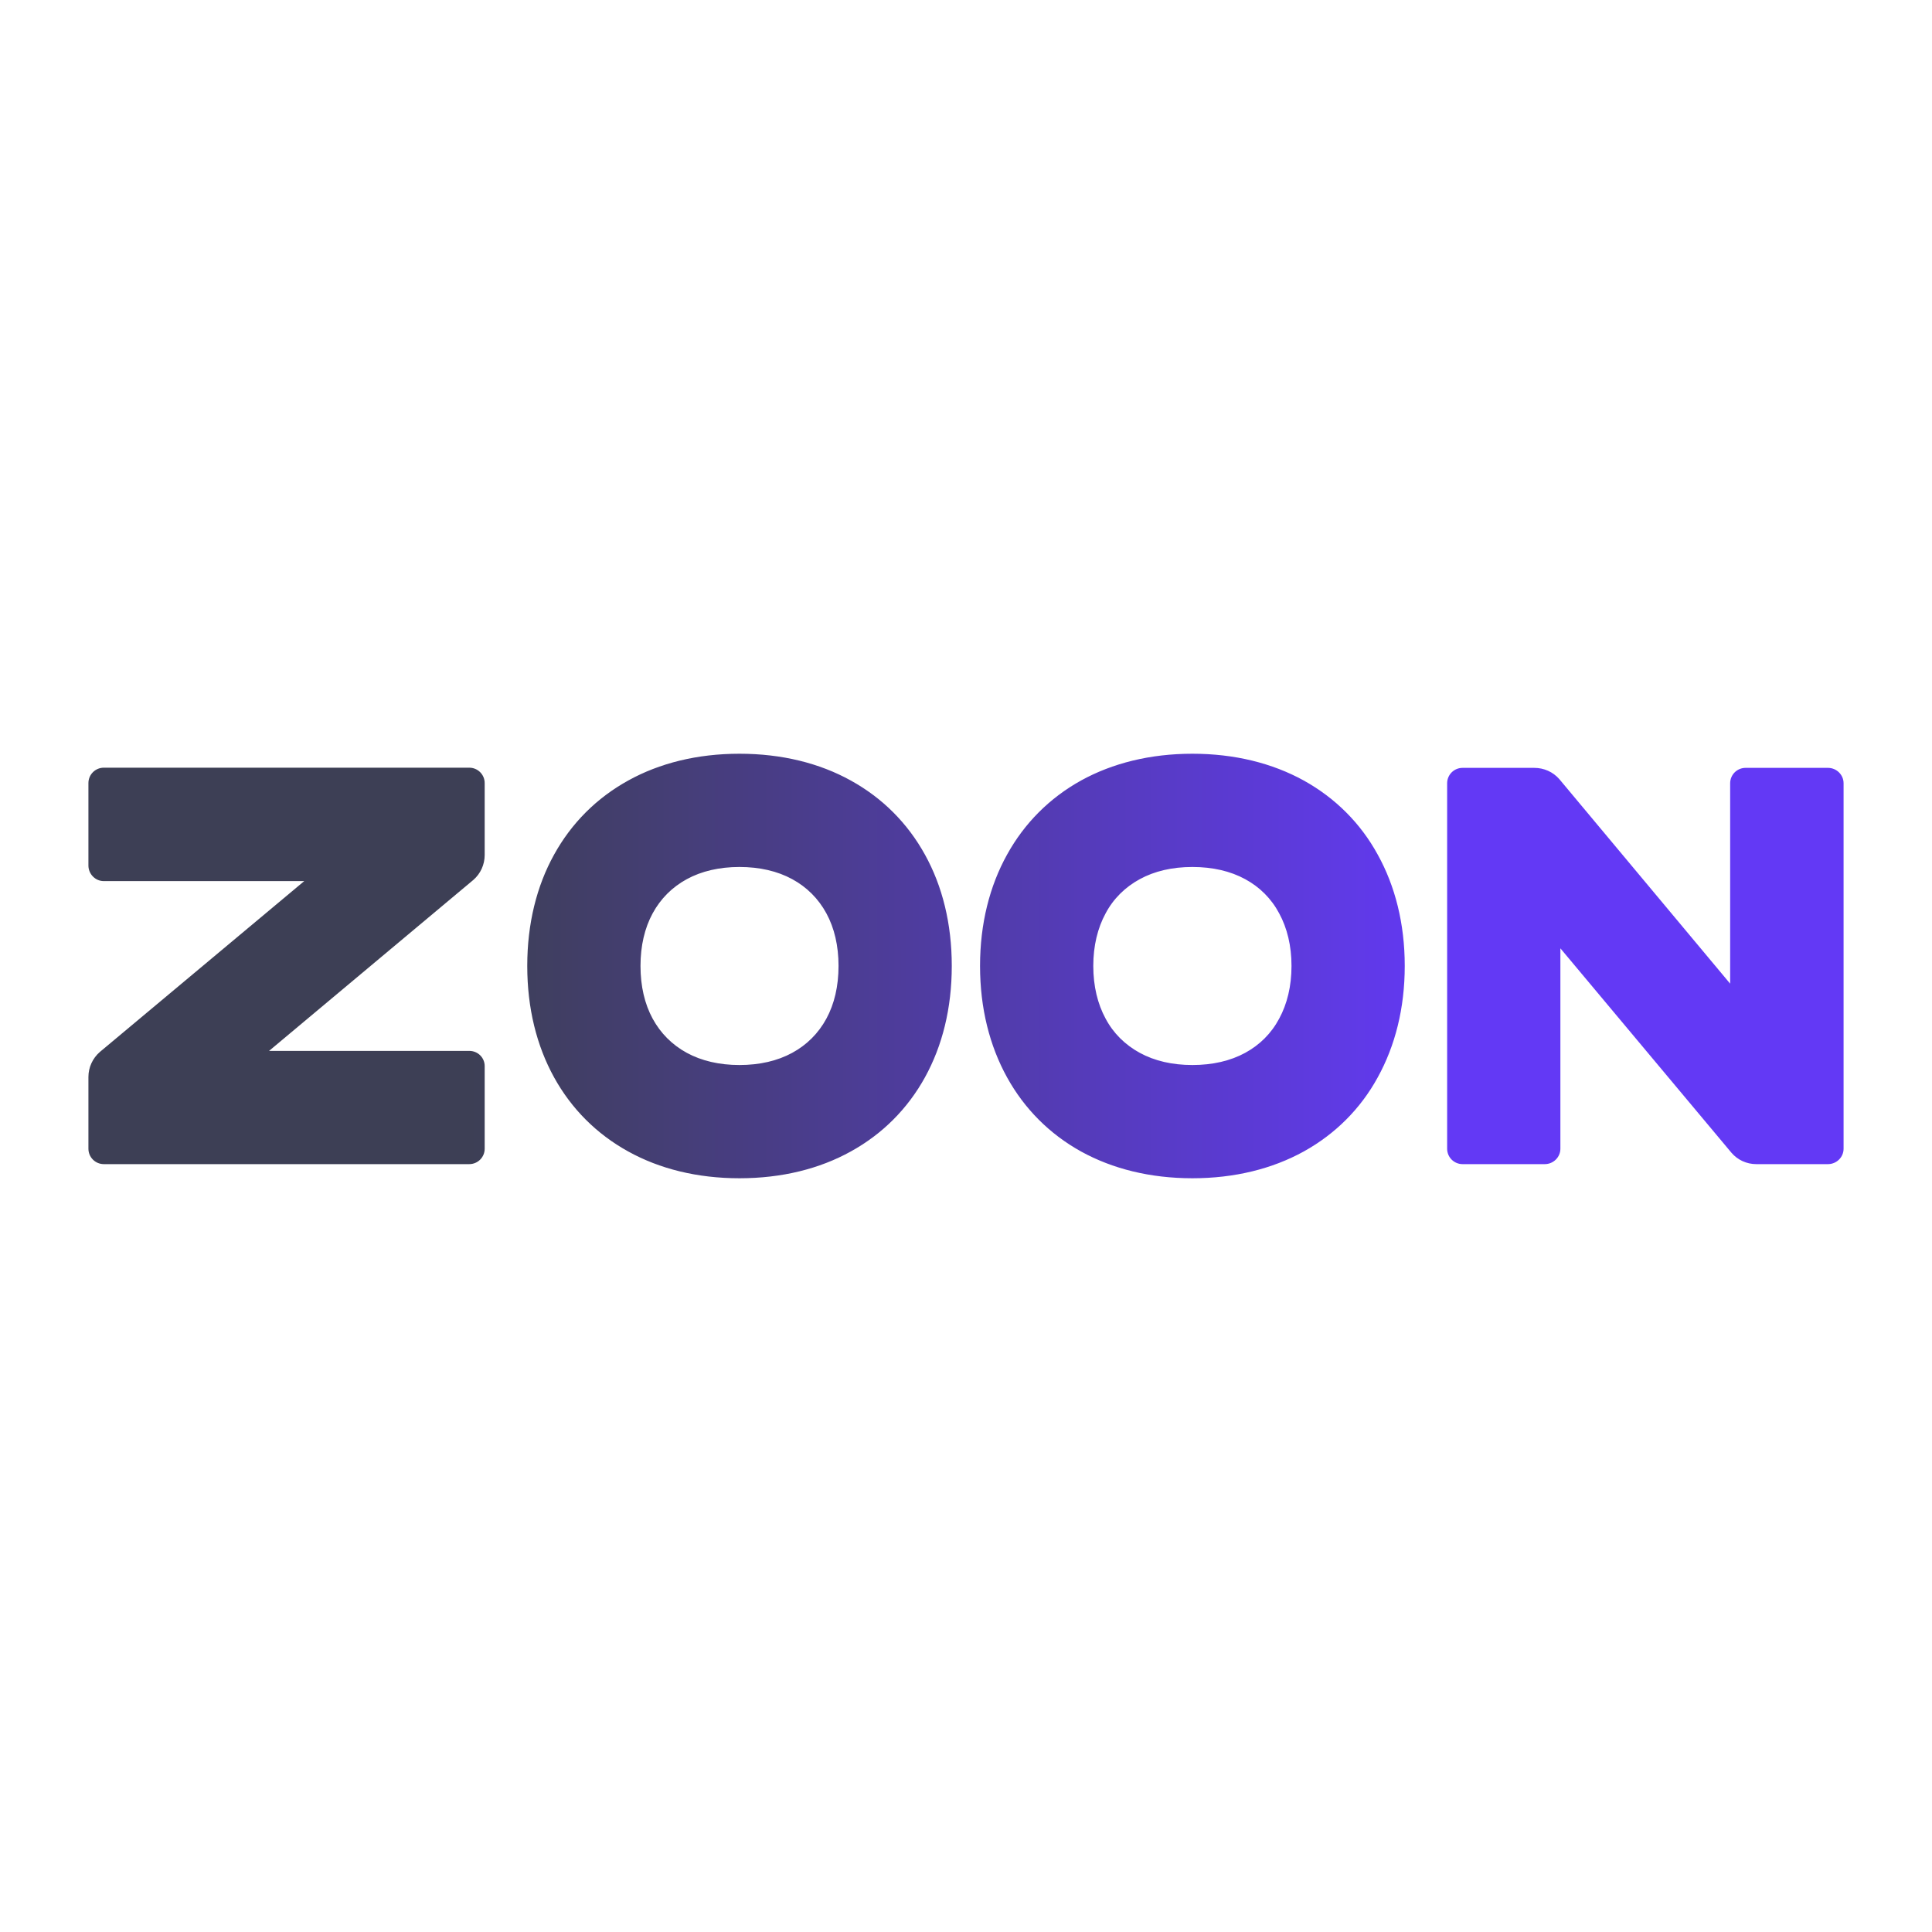 <?xml version="1.0" encoding="UTF-8"?> <svg xmlns="http://www.w3.org/2000/svg" xmlns:xlink="http://www.w3.org/1999/xlink" xmlns:xodm="http://www.corel.com/coreldraw/odm/2003" xml:space="preserve" width="691px" height="691px" version="1.1" style="shape-rendering:geometricPrecision; text-rendering:geometricPrecision; image-rendering:optimizeQuality; fill-rule:evenodd; clip-rule:evenodd" viewBox="0 0 106.63 106.63"> <defs> <style type="text/css"> .fil0 {fill:none} .fil1 {fill:url(#id0);fill-rule:nonzero} </style> <linearGradient id="id0" gradientUnits="userSpaceOnUse" x1="79.8" y1="53.31" x2="26.01" y2="53.31"> <stop offset="0" style="stop-opacity:1; stop-color:#6339F5"></stop> <stop offset="1" style="stop-opacity:1; stop-color:#3D3F55"></stop> </linearGradient> </defs> <g id="Слой_x0020_1">  <rect class="fil0" width="106.63" height="106.63"></rect> <path class="fil1" d="M5.73 42.37l20.17 0c0.47,0 0.85,0.38 0.85,0.85l0 3.97c0,0.53 -0.23,1.03 -0.62,1.37l-11.28 9.44 11.05 0c0.47,0 0.85,0.37 0.85,0.84l0 4.56c0,0.47 -0.38,0.85 -0.85,0.85l-20.17 0c-0.47,0 -0.85,-0.38 -0.85,-0.85l0 -3.96c0,-0.53 0.23,-1.03 0.63,-1.38l11.28 -9.43 -11.06 0c-0.47,0 -0.85,-0.39 -0.85,-0.86l0 -4.55c0,-0.47 0.38,-0.85 0.85,-0.85zm35.08 -0.77c2.34,0 4.42,0.52 6.15,1.48 1.74,0.96 3.13,2.35 4.09,4.09 0.96,1.73 1.48,3.81 1.48,6.14 0,2.34 -0.52,4.41 -1.48,6.15 -0.96,1.74 -2.35,3.13 -4.09,4.09 -1.73,0.96 -3.81,1.48 -6.15,1.48 -2.33,0 -4.41,-0.52 -6.14,-1.48 -1.74,-0.96 -3.13,-2.35 -4.09,-4.09 -0.96,-1.74 -1.48,-3.81 -1.48,-6.15 0,-2.33 0.52,-4.41 1.48,-6.14 0.96,-1.74 2.35,-3.13 4.09,-4.09 1.73,-0.96 3.81,-1.48 6.14,-1.48zm0 6.25c-1.11,0 -2.09,0.23 -2.9,0.67 -0.81,0.44 -1.45,1.08 -1.89,1.89 -0.44,0.81 -0.67,1.79 -0.67,2.9 0,1.12 0.23,2.1 0.67,2.91 0.44,0.81 1.08,1.45 1.89,1.89 0.81,0.44 1.79,0.67 2.9,0.67 1.12,0 2.1,-0.23 2.91,-0.67 0.81,-0.44 1.45,-1.08 1.89,-1.89 0.44,-0.81 0.67,-1.79 0.67,-2.91 0,-1.11 -0.23,-2.09 -0.67,-2.9 -0.44,-0.81 -1.08,-1.45 -1.89,-1.89 -0.81,-0.44 -1.79,-0.67 -2.91,-0.67zm25 -6.25c2.33,0 4.41,0.52 6.15,1.48 1.73,0.96 3.13,2.35 4.08,4.09 0.96,1.73 1.49,3.81 1.49,6.14 0,2.34 -0.53,4.41 -1.49,6.15 -0.95,1.74 -2.35,3.13 -4.08,4.09 -1.74,0.96 -3.82,1.48 -6.15,1.48 -2.33,0 -4.41,-0.52 -6.15,-1.48 -1.73,-0.96 -3.12,-2.35 -4.08,-4.09 -0.96,-1.74 -1.49,-3.81 -1.49,-6.15 0,-2.33 0.53,-4.41 1.49,-6.14 0.96,-1.74 2.35,-3.13 4.08,-4.09 1.74,-0.96 3.82,-1.48 6.15,-1.48zm0 6.25c-1.12,0 -2.09,0.23 -2.9,0.67 -0.81,0.44 -1.46,1.08 -1.89,1.89 -0.44,0.81 -0.68,1.79 -0.68,2.9 0,1.12 0.24,2.1 0.68,2.91 0.43,0.81 1.08,1.45 1.89,1.89 0.81,0.44 1.78,0.67 2.9,0.67 1.12,0 2.1,-0.23 2.91,-0.67 0.81,-0.44 1.45,-1.08 1.88,-1.89 0.44,-0.81 0.68,-1.79 0.68,-2.91 0,-1.11 -0.24,-2.09 -0.68,-2.9 -0.43,-0.81 -1.07,-1.45 -1.88,-1.89 -0.81,-0.44 -1.79,-0.67 -2.91,-0.67zm35.94 -4.62l0 20.17c0,0.47 -0.39,0.85 -0.86,0.85l-3.96 0c-0.53,0 -1.03,-0.23 -1.37,-0.63l-9.44 -11.28 0 11.06c0,0.47 -0.39,0.85 -0.86,0.85l-4.54 0c-0.47,0 -0.85,-0.38 -0.85,-0.85l0 -20.17c0,-0.47 0.38,-0.85 0.85,-0.85l3.96 0c0.53,0 1.03,0.22 1.38,0.62l9.43 11.29 0 -11.06c0,-0.47 0.38,-0.85 0.85,-0.85l4.55 0c0.47,0 0.86,0.38 0.86,0.85z"></path> </g> </svg> 